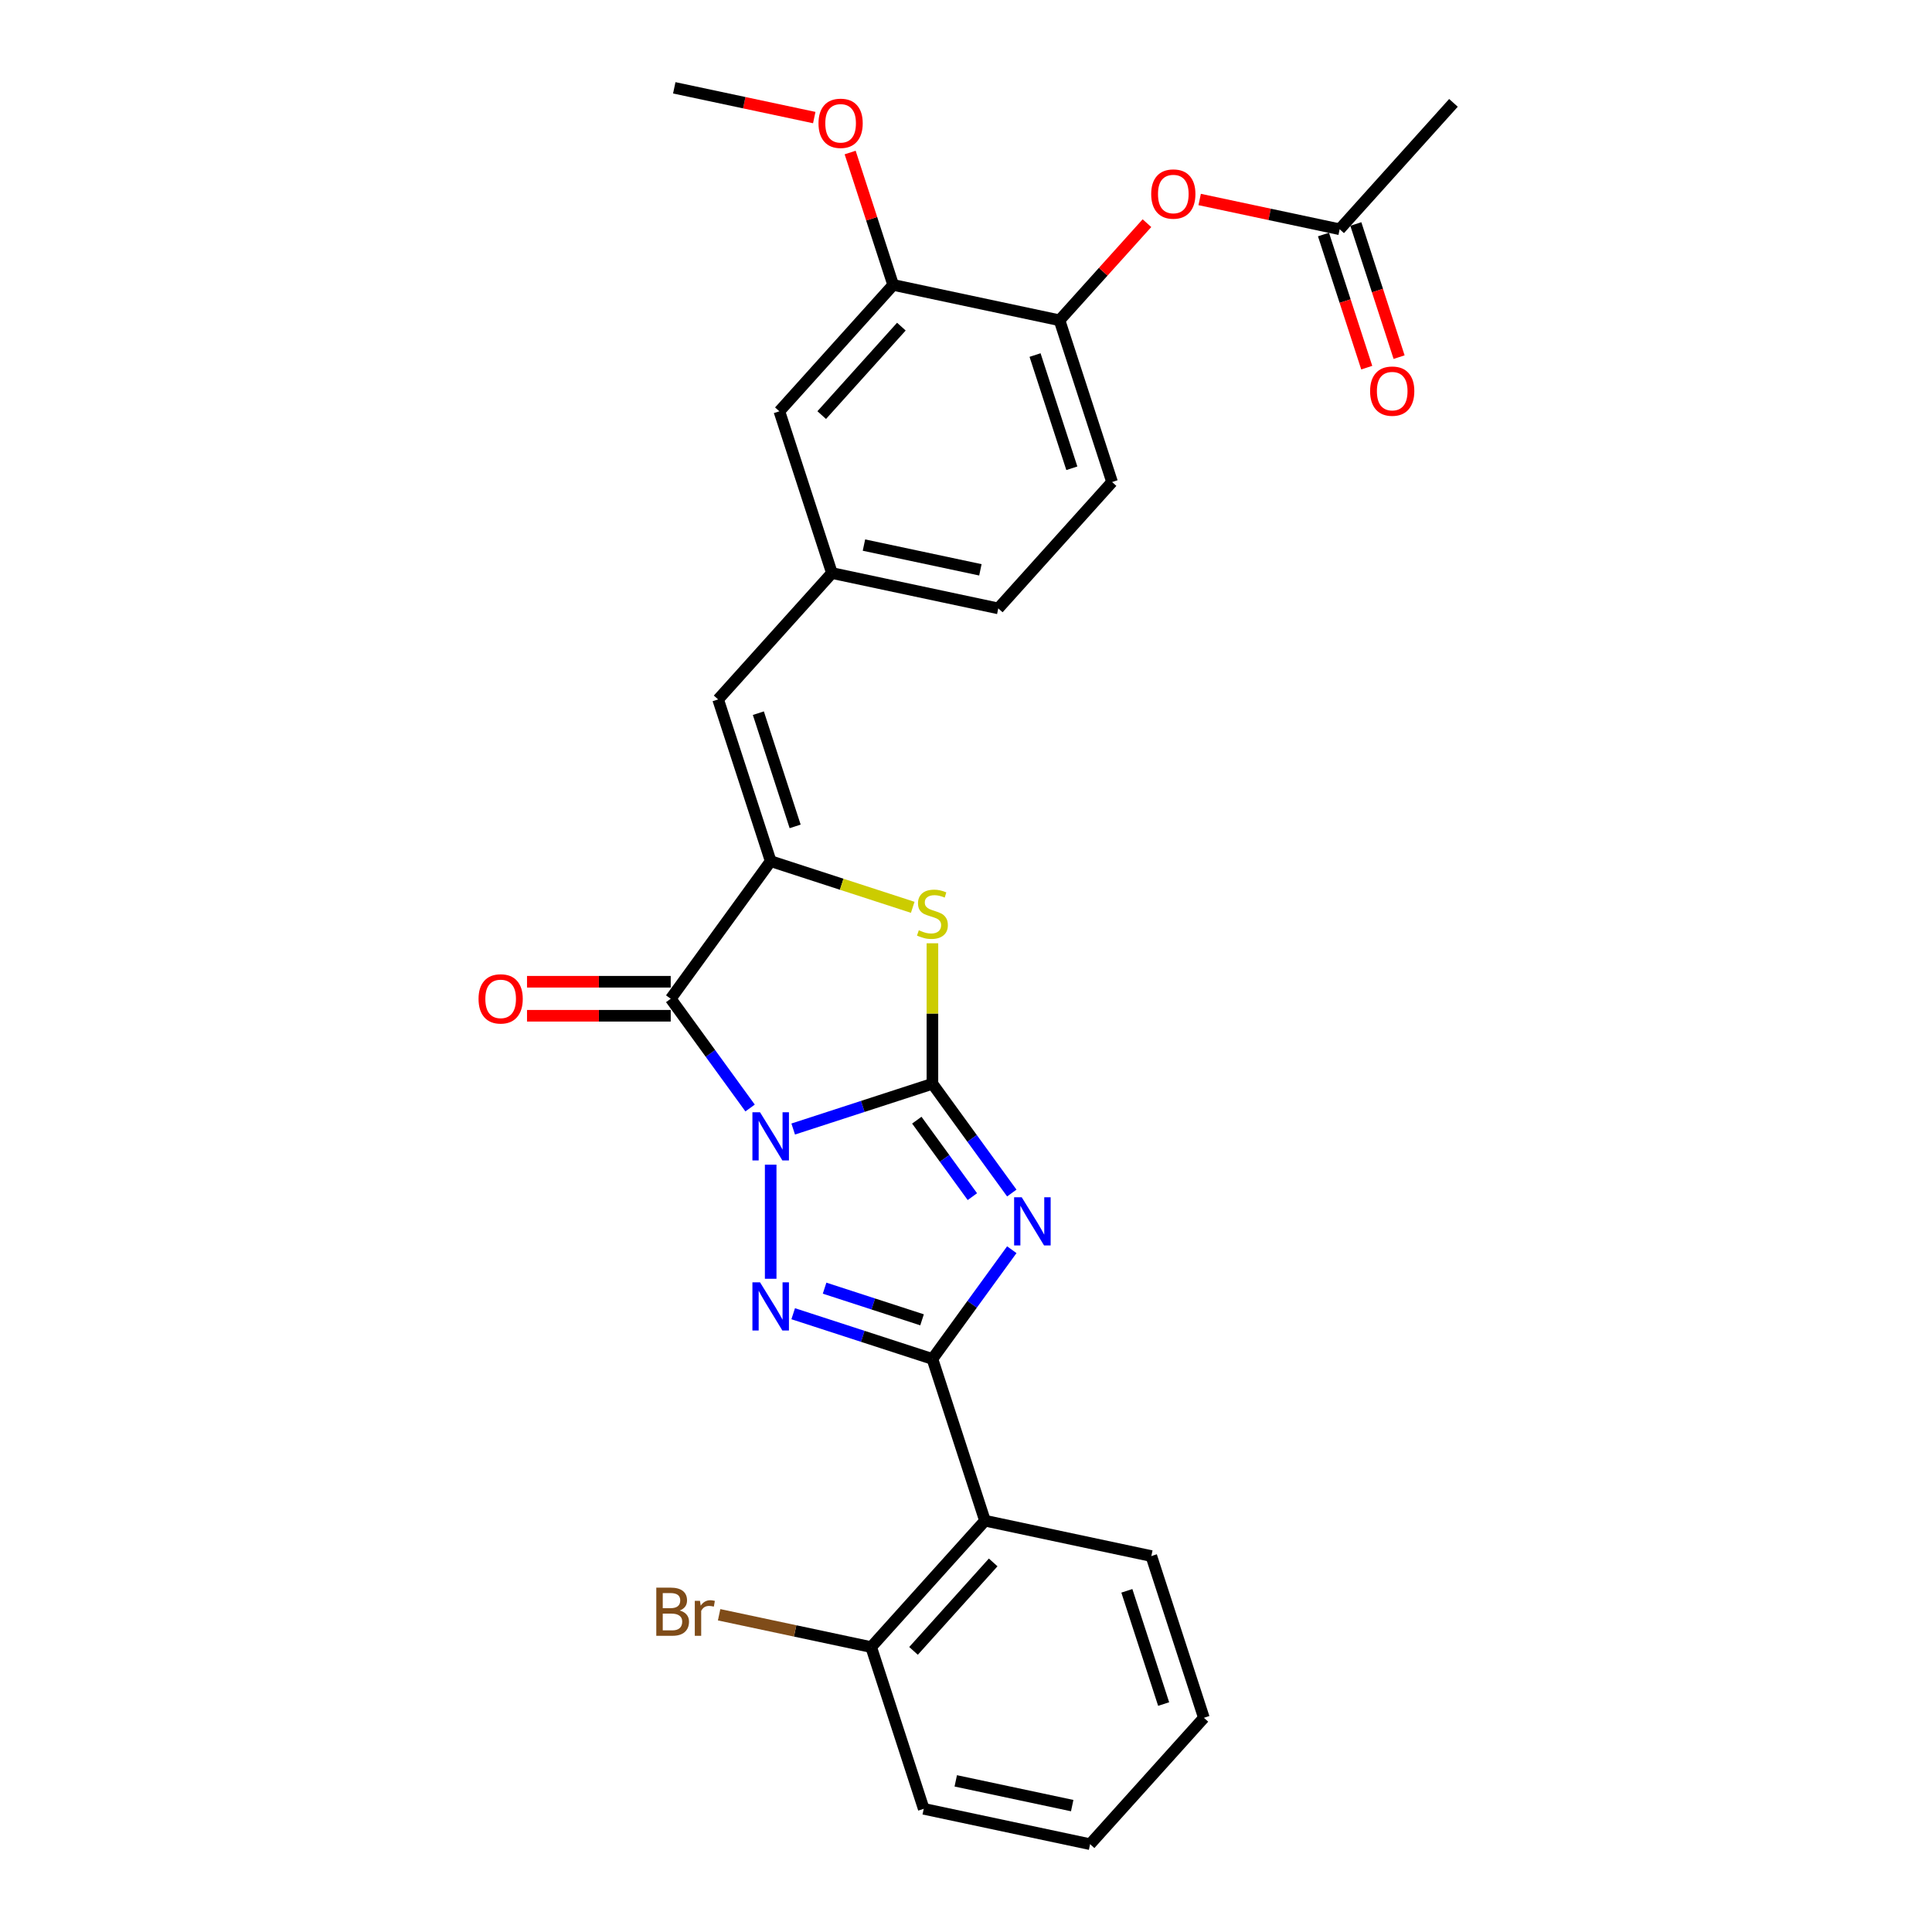 <?xml version='1.0' encoding='iso-8859-1'?>
<svg version='1.1' baseProfile='full'
              xmlns='http://www.w3.org/2000/svg'
                      xmlns:rdkit='http://www.rdkit.org/xml'
                      xmlns:xlink='http://www.w3.org/1999/xlink'
                  xml:space='preserve'
width='1000px' height='1000px' viewBox='0 0 1000 1000'>
<!-- END OF HEADER -->
<rect style='opacity:1.0;fill:#FFFFFF;stroke:none' width='1000' height='1000' x='0' y='0'> </rect>
<path class='bond-0' d='M 410.557,584.38 L 446.589,572.673' style='fill:none;fill-rule:evenodd;stroke:#0000FF;stroke-width:6px;stroke-linecap:butt;stroke-linejoin:miter;stroke-opacity:1' />
<path class='bond-0' d='M 446.589,572.673 L 482.62,560.966' style='fill:none;fill-rule:evenodd;stroke:#000000;stroke-width:6px;stroke-linecap:butt;stroke-linejoin:miter;stroke-opacity:1' />
<path class='bond-2' d='M 398.903,602.832 L 398.903,661.894' style='fill:none;fill-rule:evenodd;stroke:#0000FF;stroke-width:6px;stroke-linecap:butt;stroke-linejoin:miter;stroke-opacity:1' />
<path class='bond-4' d='M 388.248,573.502 L 367.705,545.228' style='fill:none;fill-rule:evenodd;stroke:#0000FF;stroke-width:6px;stroke-linecap:butt;stroke-linejoin:miter;stroke-opacity:1' />
<path class='bond-4' d='M 367.705,545.228 L 347.163,516.953' style='fill:none;fill-rule:evenodd;stroke:#000000;stroke-width:6px;stroke-linecap:butt;stroke-linejoin:miter;stroke-opacity:1' />
<path class='bond-1' d='M 482.62,560.966 L 503.163,589.24' style='fill:none;fill-rule:evenodd;stroke:#000000;stroke-width:6px;stroke-linecap:butt;stroke-linejoin:miter;stroke-opacity:1' />
<path class='bond-1' d='M 503.163,589.24 L 523.705,617.515' style='fill:none;fill-rule:evenodd;stroke:#0000FF;stroke-width:6px;stroke-linecap:butt;stroke-linejoin:miter;stroke-opacity:1' />
<path class='bond-1' d='M 474.54,579.796 L 488.92,599.588' style='fill:none;fill-rule:evenodd;stroke:#000000;stroke-width:6px;stroke-linecap:butt;stroke-linejoin:miter;stroke-opacity:1' />
<path class='bond-1' d='M 488.92,599.588 L 503.3,619.38' style='fill:none;fill-rule:evenodd;stroke:#0000FF;stroke-width:6px;stroke-linecap:butt;stroke-linejoin:miter;stroke-opacity:1' />
<path class='bond-6' d='M 482.62,560.966 L 482.62,524.602' style='fill:none;fill-rule:evenodd;stroke:#000000;stroke-width:6px;stroke-linecap:butt;stroke-linejoin:miter;stroke-opacity:1' />
<path class='bond-6' d='M 482.62,524.602 L 482.62,488.239' style='fill:none;fill-rule:evenodd;stroke:#CCCC00;stroke-width:6px;stroke-linecap:butt;stroke-linejoin:miter;stroke-opacity:1' />
<path class='bond-28' d='M 523.705,646.845 L 503.163,675.119' style='fill:none;fill-rule:evenodd;stroke:#0000FF;stroke-width:6px;stroke-linecap:butt;stroke-linejoin:miter;stroke-opacity:1' />
<path class='bond-28' d='M 503.163,675.119 L 482.62,703.394' style='fill:none;fill-rule:evenodd;stroke:#000000;stroke-width:6px;stroke-linecap:butt;stroke-linejoin:miter;stroke-opacity:1' />
<path class='bond-3' d='M 410.557,679.979 L 446.589,691.687' style='fill:none;fill-rule:evenodd;stroke:#0000FF;stroke-width:6px;stroke-linecap:butt;stroke-linejoin:miter;stroke-opacity:1' />
<path class='bond-3' d='M 446.589,691.687 L 482.62,703.394' style='fill:none;fill-rule:evenodd;stroke:#000000;stroke-width:6px;stroke-linecap:butt;stroke-linejoin:miter;stroke-opacity:1' />
<path class='bond-3' d='M 426.807,666.748 L 452.029,674.943' style='fill:none;fill-rule:evenodd;stroke:#0000FF;stroke-width:6px;stroke-linecap:butt;stroke-linejoin:miter;stroke-opacity:1' />
<path class='bond-3' d='M 452.029,674.943 L 477.251,683.138' style='fill:none;fill-rule:evenodd;stroke:#000000;stroke-width:6px;stroke-linecap:butt;stroke-linejoin:miter;stroke-opacity:1' />
<path class='bond-7' d='M 482.62,703.394 L 509.821,787.111' style='fill:none;fill-rule:evenodd;stroke:#000000;stroke-width:6px;stroke-linecap:butt;stroke-linejoin:miter;stroke-opacity:1' />
<path class='bond-5' d='M 347.163,516.953 L 398.903,445.739' style='fill:none;fill-rule:evenodd;stroke:#000000;stroke-width:6px;stroke-linecap:butt;stroke-linejoin:miter;stroke-opacity:1' />
<path class='bond-12' d='M 347.163,508.15 L 309.972,508.15' style='fill:none;fill-rule:evenodd;stroke:#000000;stroke-width:6px;stroke-linecap:butt;stroke-linejoin:miter;stroke-opacity:1' />
<path class='bond-12' d='M 309.972,508.15 L 272.781,508.15' style='fill:none;fill-rule:evenodd;stroke:#FF0000;stroke-width:6px;stroke-linecap:butt;stroke-linejoin:miter;stroke-opacity:1' />
<path class='bond-12' d='M 347.163,525.756 L 309.972,525.756' style='fill:none;fill-rule:evenodd;stroke:#000000;stroke-width:6px;stroke-linecap:butt;stroke-linejoin:miter;stroke-opacity:1' />
<path class='bond-12' d='M 309.972,525.756 L 272.781,525.756' style='fill:none;fill-rule:evenodd;stroke:#FF0000;stroke-width:6px;stroke-linecap:butt;stroke-linejoin:miter;stroke-opacity:1' />
<path class='bond-8' d='M 398.903,445.739 L 371.701,362.022' style='fill:none;fill-rule:evenodd;stroke:#000000;stroke-width:6px;stroke-linecap:butt;stroke-linejoin:miter;stroke-opacity:1' />
<path class='bond-8' d='M 411.566,427.741 L 392.525,369.139' style='fill:none;fill-rule:evenodd;stroke:#000000;stroke-width:6px;stroke-linecap:butt;stroke-linejoin:miter;stroke-opacity:1' />
<path class='bond-29' d='M 398.903,445.739 L 435.665,457.684' style='fill:none;fill-rule:evenodd;stroke:#000000;stroke-width:6px;stroke-linecap:butt;stroke-linejoin:miter;stroke-opacity:1' />
<path class='bond-29' d='M 435.665,457.684 L 472.427,469.628' style='fill:none;fill-rule:evenodd;stroke:#CCCC00;stroke-width:6px;stroke-linecap:butt;stroke-linejoin:miter;stroke-opacity:1' />
<path class='bond-15' d='M 509.821,787.111 L 450.921,852.527' style='fill:none;fill-rule:evenodd;stroke:#000000;stroke-width:6px;stroke-linecap:butt;stroke-linejoin:miter;stroke-opacity:1' />
<path class='bond-15' d='M 514.069,808.704 L 472.839,854.495' style='fill:none;fill-rule:evenodd;stroke:#000000;stroke-width:6px;stroke-linecap:butt;stroke-linejoin:miter;stroke-opacity:1' />
<path class='bond-22' d='M 509.821,787.111 L 595.923,805.413' style='fill:none;fill-rule:evenodd;stroke:#000000;stroke-width:6px;stroke-linecap:butt;stroke-linejoin:miter;stroke-opacity:1' />
<path class='bond-14' d='M 371.701,362.022 L 430.602,296.606' style='fill:none;fill-rule:evenodd;stroke:#000000;stroke-width:6px;stroke-linecap:butt;stroke-linejoin:miter;stroke-opacity:1' />
<path class='bond-9' d='M 548.403,165.775 L 575.604,249.492' style='fill:none;fill-rule:evenodd;stroke:#000000;stroke-width:6px;stroke-linecap:butt;stroke-linejoin:miter;stroke-opacity:1' />
<path class='bond-9' d='M 535.74,183.773 L 554.781,242.375' style='fill:none;fill-rule:evenodd;stroke:#000000;stroke-width:6px;stroke-linecap:butt;stroke-linejoin:miter;stroke-opacity:1' />
<path class='bond-10' d='M 548.403,165.775 L 571.031,140.644' style='fill:none;fill-rule:evenodd;stroke:#000000;stroke-width:6px;stroke-linecap:butt;stroke-linejoin:miter;stroke-opacity:1' />
<path class='bond-10' d='M 571.031,140.644 L 593.66,115.512' style='fill:none;fill-rule:evenodd;stroke:#FF0000;stroke-width:6px;stroke-linecap:butt;stroke-linejoin:miter;stroke-opacity:1' />
<path class='bond-30' d='M 548.403,165.775 L 462.301,147.473' style='fill:none;fill-rule:evenodd;stroke:#000000;stroke-width:6px;stroke-linecap:butt;stroke-linejoin:miter;stroke-opacity:1' />
<path class='bond-13' d='M 620.948,103.259 L 657.176,110.96' style='fill:none;fill-rule:evenodd;stroke:#FF0000;stroke-width:6px;stroke-linecap:butt;stroke-linejoin:miter;stroke-opacity:1' />
<path class='bond-13' d='M 657.176,110.96 L 693.405,118.661' style='fill:none;fill-rule:evenodd;stroke:#000000;stroke-width:6px;stroke-linecap:butt;stroke-linejoin:miter;stroke-opacity:1' />
<path class='bond-11' d='M 462.301,147.473 L 403.401,212.889' style='fill:none;fill-rule:evenodd;stroke:#000000;stroke-width:6px;stroke-linecap:butt;stroke-linejoin:miter;stroke-opacity:1' />
<path class='bond-11' d='M 466.549,169.066 L 425.319,214.857' style='fill:none;fill-rule:evenodd;stroke:#000000;stroke-width:6px;stroke-linecap:butt;stroke-linejoin:miter;stroke-opacity:1' />
<path class='bond-21' d='M 462.301,147.473 L 451.169,113.211' style='fill:none;fill-rule:evenodd;stroke:#000000;stroke-width:6px;stroke-linecap:butt;stroke-linejoin:miter;stroke-opacity:1' />
<path class='bond-21' d='M 451.169,113.211 L 440.036,78.949' style='fill:none;fill-rule:evenodd;stroke:#FF0000;stroke-width:6px;stroke-linecap:butt;stroke-linejoin:miter;stroke-opacity:1' />
<path class='bond-17' d='M 685.034,121.381 L 696.229,155.836' style='fill:none;fill-rule:evenodd;stroke:#000000;stroke-width:6px;stroke-linecap:butt;stroke-linejoin:miter;stroke-opacity:1' />
<path class='bond-17' d='M 696.229,155.836 L 707.424,190.292' style='fill:none;fill-rule:evenodd;stroke:#FF0000;stroke-width:6px;stroke-linecap:butt;stroke-linejoin:miter;stroke-opacity:1' />
<path class='bond-17' d='M 701.777,115.94 L 712.973,150.396' style='fill:none;fill-rule:evenodd;stroke:#000000;stroke-width:6px;stroke-linecap:butt;stroke-linejoin:miter;stroke-opacity:1' />
<path class='bond-17' d='M 712.973,150.396 L 724.168,184.852' style='fill:none;fill-rule:evenodd;stroke:#FF0000;stroke-width:6px;stroke-linecap:butt;stroke-linejoin:miter;stroke-opacity:1' />
<path class='bond-23' d='M 693.405,118.661 L 752.306,53.245' style='fill:none;fill-rule:evenodd;stroke:#000000;stroke-width:6px;stroke-linecap:butt;stroke-linejoin:miter;stroke-opacity:1' />
<path class='bond-16' d='M 430.602,296.606 L 403.401,212.889' style='fill:none;fill-rule:evenodd;stroke:#000000;stroke-width:6px;stroke-linecap:butt;stroke-linejoin:miter;stroke-opacity:1' />
<path class='bond-19' d='M 430.602,296.606 L 516.704,314.908' style='fill:none;fill-rule:evenodd;stroke:#000000;stroke-width:6px;stroke-linecap:butt;stroke-linejoin:miter;stroke-opacity:1' />
<path class='bond-19' d='M 447.178,282.131 L 507.449,294.942' style='fill:none;fill-rule:evenodd;stroke:#000000;stroke-width:6px;stroke-linecap:butt;stroke-linejoin:miter;stroke-opacity:1' />
<path class='bond-20' d='M 450.921,852.527 L 411.567,844.162' style='fill:none;fill-rule:evenodd;stroke:#000000;stroke-width:6px;stroke-linecap:butt;stroke-linejoin:miter;stroke-opacity:1' />
<path class='bond-20' d='M 411.567,844.162 L 372.213,835.797' style='fill:none;fill-rule:evenodd;stroke:#7F4C19;stroke-width:6px;stroke-linecap:butt;stroke-linejoin:miter;stroke-opacity:1' />
<path class='bond-24' d='M 450.921,852.527 L 478.122,936.244' style='fill:none;fill-rule:evenodd;stroke:#000000;stroke-width:6px;stroke-linecap:butt;stroke-linejoin:miter;stroke-opacity:1' />
<path class='bond-18' d='M 575.604,249.492 L 516.704,314.908' style='fill:none;fill-rule:evenodd;stroke:#000000;stroke-width:6px;stroke-linecap:butt;stroke-linejoin:miter;stroke-opacity:1' />
<path class='bond-25' d='M 421.456,60.856 L 385.227,53.155' style='fill:none;fill-rule:evenodd;stroke:#FF0000;stroke-width:6px;stroke-linecap:butt;stroke-linejoin:miter;stroke-opacity:1' />
<path class='bond-25' d='M 385.227,53.155 L 348.998,45.455' style='fill:none;fill-rule:evenodd;stroke:#000000;stroke-width:6px;stroke-linecap:butt;stroke-linejoin:miter;stroke-opacity:1' />
<path class='bond-26' d='M 595.923,805.413 L 623.125,889.13' style='fill:none;fill-rule:evenodd;stroke:#000000;stroke-width:6px;stroke-linecap:butt;stroke-linejoin:miter;stroke-opacity:1' />
<path class='bond-26' d='M 583.26,823.41 L 602.301,882.012' style='fill:none;fill-rule:evenodd;stroke:#000000;stroke-width:6px;stroke-linecap:butt;stroke-linejoin:miter;stroke-opacity:1' />
<path class='bond-31' d='M 478.122,936.244 L 564.224,954.545' style='fill:none;fill-rule:evenodd;stroke:#000000;stroke-width:6px;stroke-linecap:butt;stroke-linejoin:miter;stroke-opacity:1' />
<path class='bond-31' d='M 494.698,921.769 L 554.969,934.58' style='fill:none;fill-rule:evenodd;stroke:#000000;stroke-width:6px;stroke-linecap:butt;stroke-linejoin:miter;stroke-opacity:1' />
<path class='bond-27' d='M 623.125,889.13 L 564.224,954.545' style='fill:none;fill-rule:evenodd;stroke:#000000;stroke-width:6px;stroke-linecap:butt;stroke-linejoin:miter;stroke-opacity:1' />
<path  class='atom-0' d='M 393.392 575.703
L 401.561 588.907
Q 402.371 590.209, 403.674 592.568
Q 404.977 594.927, 405.047 595.068
L 405.047 575.703
L 408.357 575.703
L 408.357 600.632
L 404.941 600.632
L 396.174 586.195
Q 395.153 584.505, 394.061 582.569
Q 393.005 580.632, 392.688 580.034
L 392.688 600.632
L 389.449 600.632
L 389.449 575.703
L 393.392 575.703
' fill='#0000FF'/>
<path  class='atom-2' d='M 528.85 619.715
L 537.018 632.919
Q 537.828 634.222, 539.131 636.581
Q 540.434 638.94, 540.504 639.081
L 540.504 619.715
L 543.814 619.715
L 543.814 644.644
L 540.399 644.644
L 531.631 630.208
Q 530.61 628.518, 529.519 626.581
Q 528.462 624.645, 528.145 624.046
L 528.145 644.644
L 524.906 644.644
L 524.906 619.715
L 528.85 619.715
' fill='#0000FF'/>
<path  class='atom-3' d='M 393.392 663.728
L 401.561 676.932
Q 402.371 678.235, 403.674 680.594
Q 404.977 682.953, 405.047 683.094
L 405.047 663.728
L 408.357 663.728
L 408.357 688.657
L 404.941 688.657
L 396.174 674.221
Q 395.153 672.531, 394.061 670.594
Q 393.005 668.658, 392.688 668.059
L 392.688 688.657
L 389.449 688.657
L 389.449 663.728
L 393.392 663.728
' fill='#0000FF'/>
<path  class='atom-7' d='M 475.578 481.496
Q 475.86 481.602, 477.022 482.095
Q 478.184 482.588, 479.451 482.905
Q 480.754 483.186, 482.021 483.186
Q 484.381 483.186, 485.754 482.06
Q 487.127 480.898, 487.127 478.891
Q 487.127 477.518, 486.423 476.673
Q 485.754 475.828, 484.697 475.37
Q 483.641 474.912, 481.881 474.384
Q 479.662 473.715, 478.324 473.081
Q 477.022 472.447, 476.071 471.109
Q 475.155 469.771, 475.155 467.518
Q 475.155 464.384, 477.268 462.448
Q 479.416 460.511, 483.641 460.511
Q 486.528 460.511, 489.803 461.884
L 488.993 464.595
Q 486 463.363, 483.747 463.363
Q 481.317 463.363, 479.979 464.384
Q 478.641 465.37, 478.676 467.095
Q 478.676 468.433, 479.345 469.243
Q 480.05 470.053, 481.036 470.511
Q 482.057 470.969, 483.747 471.497
Q 486 472.201, 487.338 472.905
Q 488.676 473.609, 489.627 475.053
Q 490.613 476.461, 490.613 478.891
Q 490.613 482.341, 488.289 484.208
Q 486 486.038, 482.162 486.038
Q 479.944 486.038, 478.254 485.546
Q 476.599 485.088, 474.627 484.278
L 475.578 481.496
' fill='#CCCC00'/>
<path  class='atom-11' d='M 595.86 100.43
Q 595.86 94.444, 598.818 91.099
Q 601.776 87.754, 607.304 87.754
Q 612.832 87.754, 615.789 91.099
Q 618.747 94.444, 618.747 100.43
Q 618.747 106.486, 615.754 109.936
Q 612.761 113.352, 607.304 113.352
Q 601.811 113.352, 598.818 109.936
Q 595.86 106.521, 595.86 100.43
M 607.304 110.535
Q 611.106 110.535, 613.148 108
Q 615.226 105.429, 615.226 100.43
Q 615.226 95.535, 613.148 93.071
Q 611.106 90.571, 607.304 90.571
Q 603.501 90.571, 601.423 93.035
Q 599.381 95.5, 599.381 100.43
Q 599.381 105.465, 601.423 108
Q 603.501 110.535, 607.304 110.535
' fill='#FF0000'/>
<path  class='atom-13' d='M 247.694 517.023
Q 247.694 511.038, 250.652 507.693
Q 253.609 504.348, 259.137 504.348
Q 264.665 504.348, 267.623 507.693
Q 270.581 511.038, 270.581 517.023
Q 270.581 523.08, 267.588 526.53
Q 264.595 529.946, 259.137 529.946
Q 253.645 529.946, 250.652 526.53
Q 247.694 523.115, 247.694 517.023
M 259.137 527.129
Q 262.94 527.129, 264.982 524.594
Q 267.06 522.023, 267.06 517.023
Q 267.06 512.129, 264.982 509.665
Q 262.94 507.165, 259.137 507.165
Q 255.335 507.165, 253.257 509.629
Q 251.215 512.094, 251.215 517.023
Q 251.215 522.058, 253.257 524.594
Q 255.335 527.129, 259.137 527.129
' fill='#FF0000'/>
<path  class='atom-18' d='M 709.164 202.448
Q 709.164 196.463, 712.121 193.118
Q 715.079 189.773, 720.607 189.773
Q 726.135 189.773, 729.092 193.118
Q 732.05 196.463, 732.05 202.448
Q 732.05 208.504, 729.057 211.955
Q 726.064 215.37, 720.607 215.37
Q 715.114 215.37, 712.121 211.955
Q 709.164 208.54, 709.164 202.448
M 720.607 212.554
Q 724.41 212.554, 726.452 210.018
Q 728.529 207.448, 728.529 202.448
Q 728.529 197.554, 726.452 195.089
Q 724.41 192.589, 720.607 192.589
Q 716.804 192.589, 714.727 195.054
Q 712.685 197.519, 712.685 202.448
Q 712.685 207.483, 714.727 210.018
Q 716.804 212.554, 720.607 212.554
' fill='#FF0000'/>
<path  class='atom-21' d='M 351.809 833.591
Q 354.203 834.26, 355.4 835.739
Q 356.633 837.183, 356.633 839.331
Q 356.633 842.781, 354.414 844.753
Q 352.231 846.69, 348.077 846.69
L 339.696 846.69
L 339.696 821.761
L 347.055 821.761
Q 351.316 821.761, 353.464 823.486
Q 355.612 825.211, 355.612 828.38
Q 355.612 832.148, 351.809 833.591
M 343.041 824.578
L 343.041 832.394
L 347.055 832.394
Q 349.52 832.394, 350.788 831.408
Q 352.09 830.387, 352.09 828.38
Q 352.09 824.578, 347.055 824.578
L 343.041 824.578
M 348.077 843.873
Q 350.506 843.873, 351.809 842.711
Q 353.112 841.549, 353.112 839.331
Q 353.112 837.289, 351.668 836.267
Q 350.26 835.211, 347.548 835.211
L 343.041 835.211
L 343.041 843.873
L 348.077 843.873
' fill='#7F4C19'/>
<path  class='atom-21' d='M 362.301 828.592
L 362.689 831.092
Q 364.59 828.275, 367.689 828.275
Q 368.674 828.275, 370.012 828.627
L 369.484 831.584
Q 367.97 831.232, 367.125 831.232
Q 365.646 831.232, 364.661 831.831
Q 363.71 832.394, 362.935 833.768
L 362.935 846.69
L 359.625 846.69
L 359.625 828.592
L 362.301 828.592
' fill='#7F4C19'/>
<path  class='atom-22' d='M 423.657 63.827
Q 423.657 57.841, 426.614 54.496
Q 429.572 51.151, 435.1 51.151
Q 440.628 51.151, 443.585 54.496
Q 446.543 57.841, 446.543 63.827
Q 446.543 69.883, 443.55 73.333
Q 440.557 76.749, 435.1 76.749
Q 429.607 76.749, 426.614 73.333
Q 423.657 69.918, 423.657 63.827
M 435.1 73.932
Q 438.903 73.932, 440.945 71.397
Q 443.022 68.826, 443.022 63.827
Q 443.022 58.932, 440.945 56.468
Q 438.903 53.968, 435.1 53.968
Q 431.297 53.968, 429.22 56.432
Q 427.178 58.897, 427.178 63.827
Q 427.178 68.862, 429.22 71.397
Q 431.297 73.932, 435.1 73.932
' fill='#FF0000'/>
</svg>
